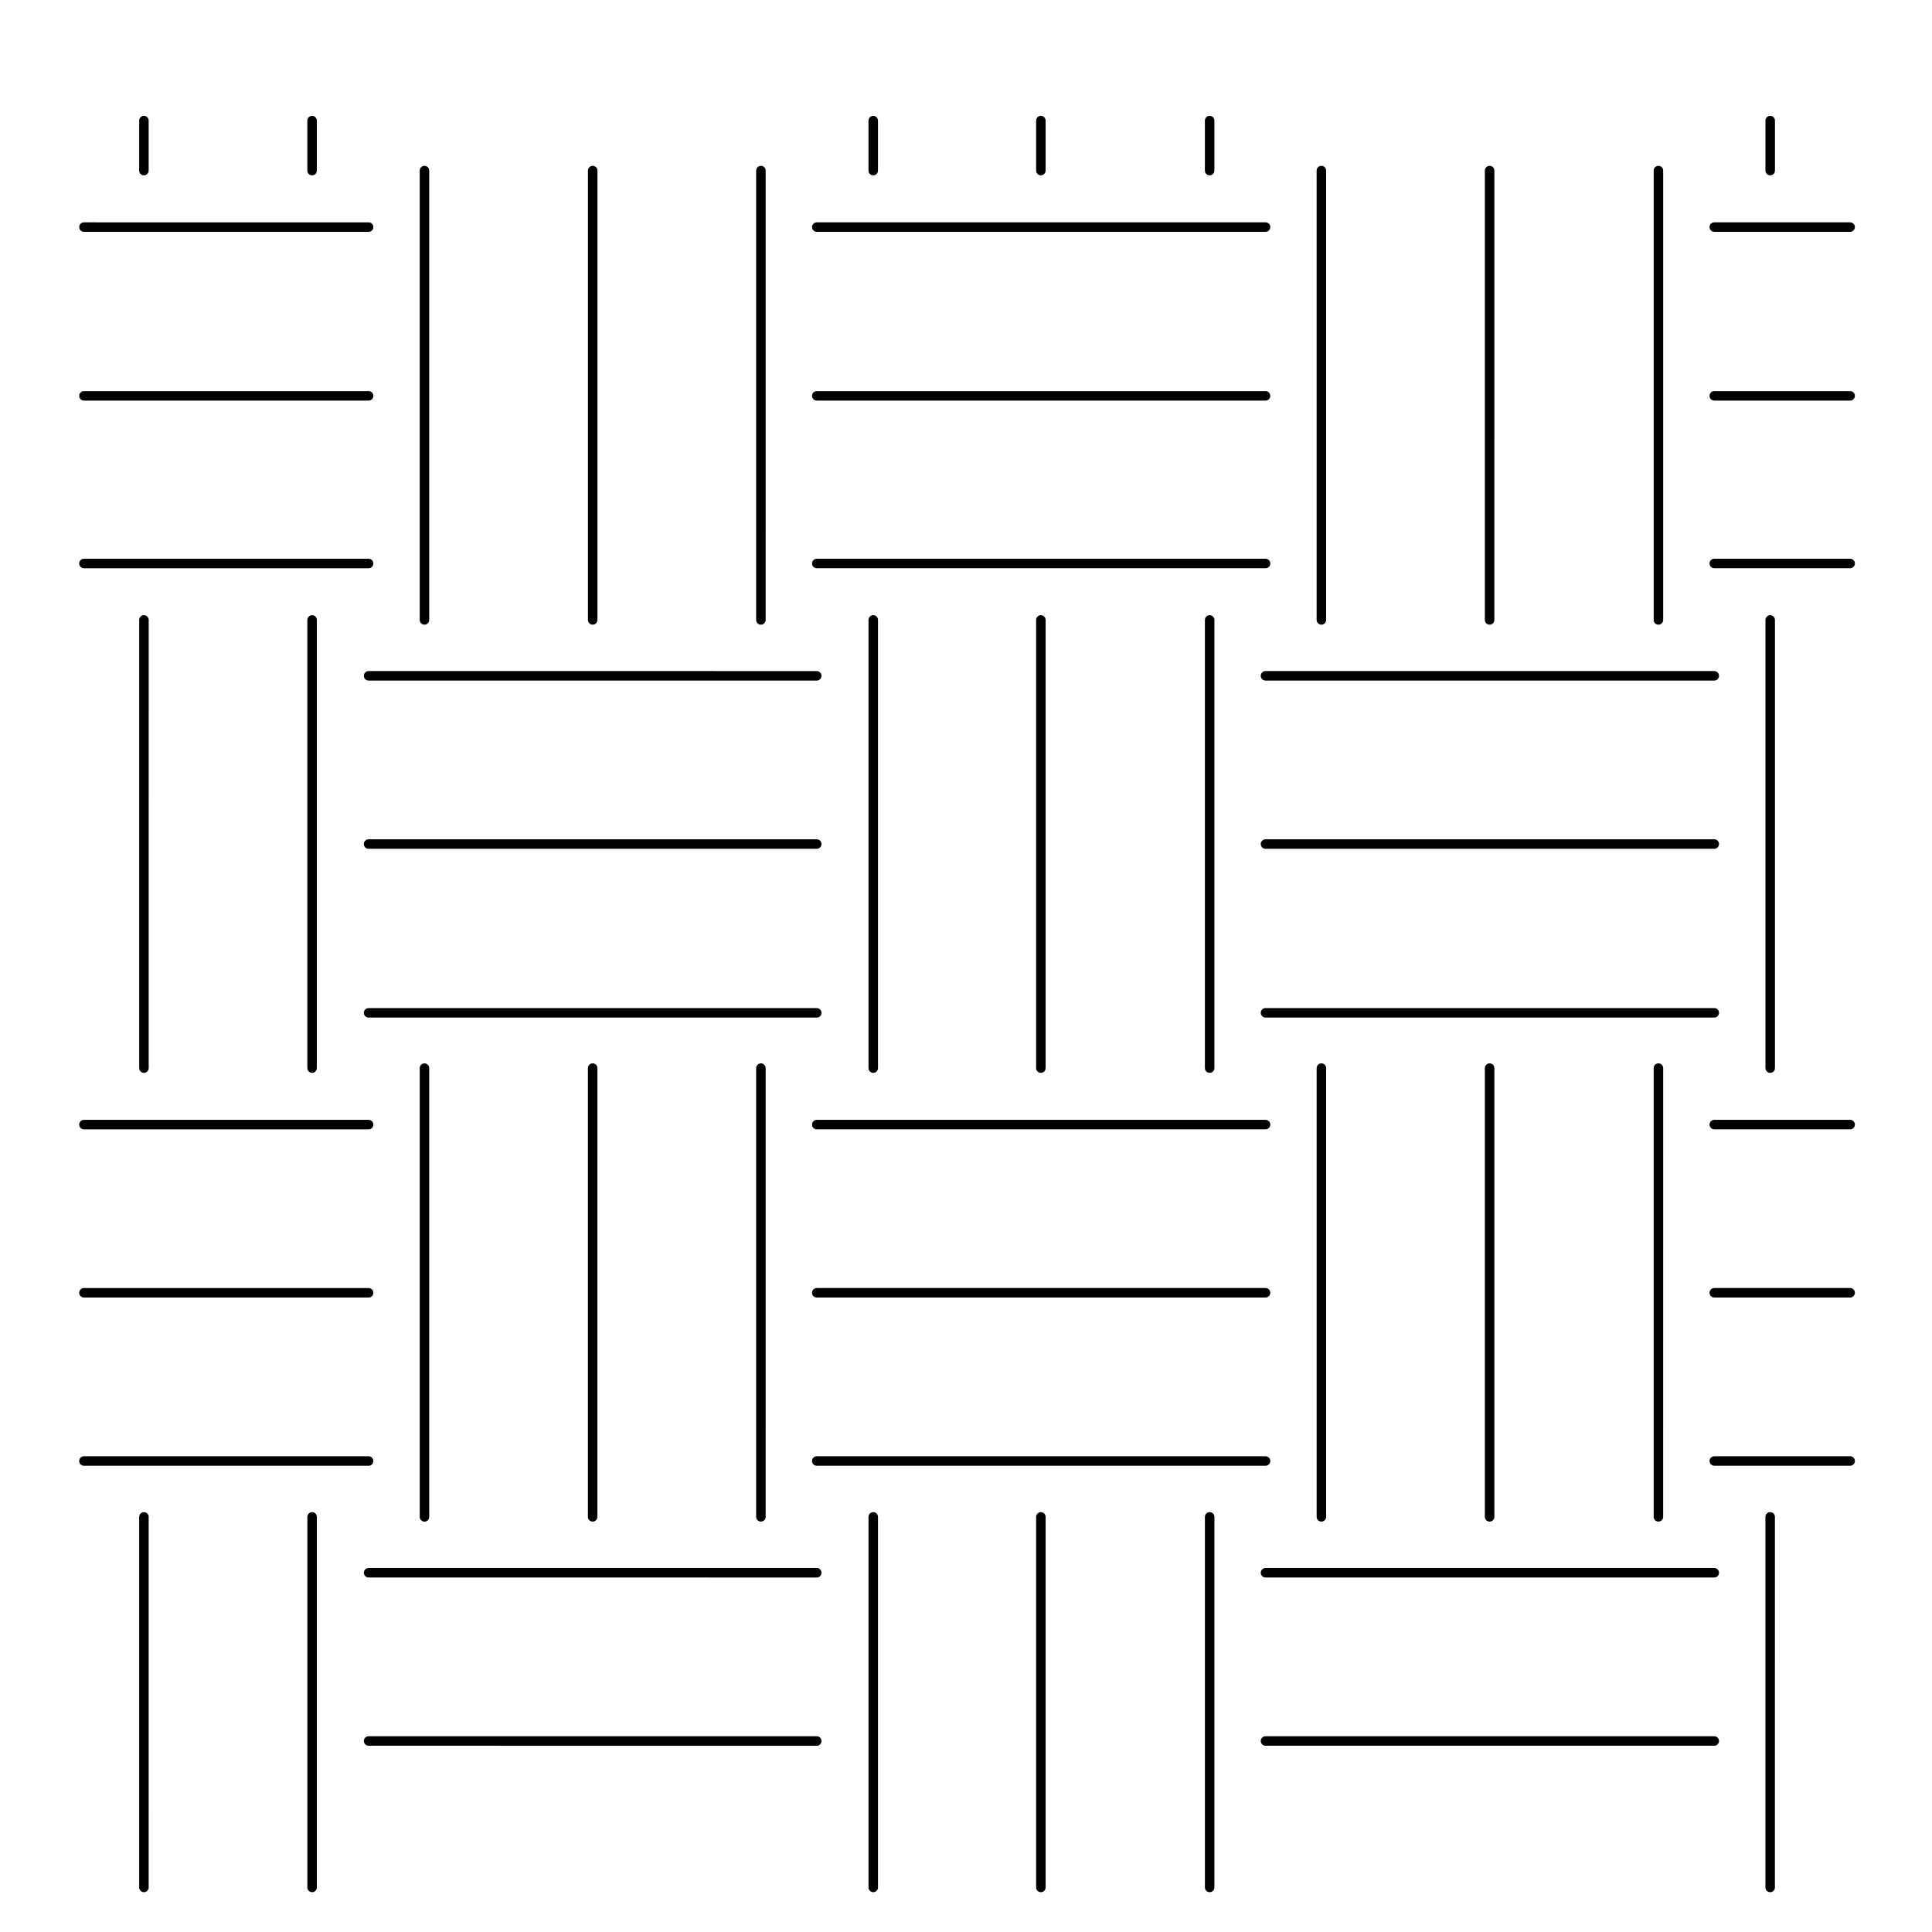 <?xml version="1.0" encoding="UTF-8"?>
<!-- Uploaded to: ICON Repo, www.iconrepo.com, Generator: ICON Repo Mixer Tools -->
<svg fill="#000000" width="800px" height="800px" version="1.1" viewBox="144 144 512 512" xmlns="http://www.w3.org/2000/svg">
 <g>
  <path d="m166.25 294.59h75.441c0.695 0 1.258-0.562 1.258-1.258 0-0.695-0.562-1.258-1.258-1.258h-75.441c-0.695 0-1.258 0.562-1.258 1.258 0 0.695 0.559 1.258 1.258 1.258z"/>
  <path d="m480.64 293.33c0-0.695-0.559-1.258-1.258-1.258h-118.93c-0.695 0-1.258 0.562-1.258 1.258 0 0.695 0.562 1.258 1.258 1.258h118.93c0.703 0 1.262-0.562 1.262-1.258z"/>
  <path d="m634.31 292.07h-36.004c-0.699 0-1.258 0.562-1.258 1.258 0 0.695 0.559 1.258 1.258 1.258h36.004c0.699 0 1.258-0.562 1.258-1.258 0.004-0.695-0.562-1.258-1.258-1.258z"/>
  <path d="m241.68 413.67h118.77c0.695 0 1.258-0.562 1.258-1.258 0-0.695-0.562-1.258-1.258-1.258l-118.77-0.004c-0.695 0-1.258 0.562-1.258 1.258 0 0.699 0.562 1.262 1.258 1.262z"/>
  <path d="m599.56 412.41c0-0.695-0.559-1.258-1.258-1.258l-118.93-0.004c-0.699 0-1.258 0.562-1.258 1.258 0 0.695 0.559 1.258 1.258 1.258h118.93c0.699 0.004 1.258-0.559 1.258-1.254z"/>
  <path d="m166.25 532.44h75.441c0.695 0 1.258-0.562 1.258-1.258 0-0.695-0.562-1.258-1.258-1.258l-75.441-0.004c-0.695 0-1.258 0.562-1.258 1.258 0 0.695 0.559 1.262 1.258 1.262z"/>
  <path d="m480.64 531.18c0-0.695-0.559-1.258-1.258-1.258h-118.93c-0.695 0-1.258 0.562-1.258 1.258 0 0.695 0.562 1.258 1.258 1.258h118.93c0.703 0.004 1.262-0.562 1.262-1.258z"/>
  <path d="m634.31 529.92h-36.004c-0.699 0-1.258 0.562-1.258 1.258 0 0.695 0.559 1.258 1.258 1.258h36.004c0.699 0 1.258-0.562 1.258-1.258 0.004-0.695-0.562-1.258-1.258-1.258z"/>
  <path d="m166.25 250.17h75.441c0.695 0 1.258-0.562 1.258-1.258 0-0.695-0.562-1.258-1.258-1.258l-75.441-0.004c-0.695 0-1.258 0.562-1.258 1.258 0 0.695 0.559 1.262 1.258 1.262z"/>
  <path d="m479.38 247.65h-118.93c-0.695 0-1.258 0.562-1.258 1.258 0 0.695 0.562 1.258 1.258 1.258h118.93c0.699 0 1.258-0.562 1.258-1.258 0-0.695-0.555-1.258-1.254-1.258z"/>
  <path d="m634.31 247.65h-36.004c-0.699 0-1.258 0.562-1.258 1.258 0 0.695 0.559 1.258 1.258 1.258h36.004c0.699 0 1.258-0.562 1.258-1.258 0.004-0.695-0.562-1.258-1.258-1.258z"/>
  <path d="m241.68 368.94h118.77c0.695 0 1.258-0.562 1.258-1.258 0-0.695-0.562-1.258-1.258-1.258l-118.77-0.004c-0.695 0-1.258 0.562-1.258 1.258 0 0.699 0.562 1.262 1.258 1.262z"/>
  <path d="m598.3 366.42h-118.93c-0.699 0-1.258 0.562-1.258 1.258 0 0.695 0.559 1.258 1.258 1.258h118.93c0.699 0 1.258-0.562 1.258-1.258 0-0.691-0.559-1.258-1.258-1.258z"/>
  <path d="m166.25 487.86h75.441c0.695 0 1.258-0.562 1.258-1.258 0-0.695-0.562-1.258-1.258-1.258l-75.441-0.004c-0.695 0-1.258 0.562-1.258 1.258 0 0.695 0.559 1.262 1.258 1.262z"/>
  <path d="m479.38 485.34h-118.93c-0.695 0-1.258 0.562-1.258 1.258 0 0.695 0.562 1.258 1.258 1.258h118.93c0.699 0 1.258-0.562 1.258-1.258 0-0.695-0.555-1.258-1.254-1.258z"/>
  <path d="m634.31 485.34h-36.004c-0.699 0-1.258 0.562-1.258 1.258 0 0.695 0.559 1.258 1.258 1.258h36.004c0.699 0 1.258-0.562 1.258-1.258 0.004-0.695-0.562-1.258-1.258-1.258z"/>
  <path d="m360.45 604.12h-118.77c-0.695 0-1.258 0.562-1.258 1.258s0.562 1.258 1.258 1.258l118.77 0.004c0.695 0 1.258-0.562 1.258-1.258 0.004-0.699-0.559-1.262-1.258-1.262z"/>
  <path d="m598.3 604.12h-118.93c-0.699 0-1.258 0.562-1.258 1.258s0.559 1.258 1.258 1.258h118.93c0.699 0 1.258-0.562 1.258-1.258s-0.559-1.258-1.258-1.258z"/>
  <path d="m166.25 205.44h75.441c0.695 0 1.258-0.562 1.258-1.258 0-0.695-0.562-1.258-1.258-1.258l-75.441-0.004c-0.695 0-1.258 0.562-1.258 1.258 0 0.699 0.559 1.262 1.258 1.262z"/>
  <path d="m479.38 202.92h-118.93c-0.695 0-1.258 0.562-1.258 1.258 0 0.695 0.562 1.258 1.258 1.258h118.93c0.699 0 1.258-0.562 1.258-1.258 0-0.691-0.555-1.258-1.254-1.258z"/>
  <path d="m634.31 202.92h-36.004c-0.699 0-1.258 0.562-1.258 1.258 0 0.695 0.559 1.258 1.258 1.258h36.004c0.699 0 1.258-0.562 1.258-1.258 0.004-0.691-0.562-1.258-1.258-1.258z"/>
  <path d="m240.42 323.1c0 0.695 0.562 1.258 1.258 1.258h118.77c0.695 0 1.258-0.562 1.258-1.258 0-0.695-0.562-1.258-1.258-1.258l-118.77-0.004c-0.695 0-1.258 0.57-1.258 1.262z"/>
  <path d="m598.3 321.84h-118.93c-0.699 0-1.258 0.562-1.258 1.258s0.559 1.258 1.258 1.258h118.93c0.699 0 1.258-0.562 1.258-1.258 0-0.691-0.559-1.258-1.258-1.258z"/>
  <path d="m166.25 443.29h75.441c0.695 0 1.258-0.562 1.258-1.258s-0.562-1.258-1.258-1.258h-75.441c-0.695 0-1.258 0.562-1.258 1.258s0.559 1.258 1.258 1.258z"/>
  <path d="m479.38 440.77h-118.93c-0.695 0-1.258 0.562-1.258 1.258s0.562 1.258 1.258 1.258h118.93c0.699 0 1.258-0.562 1.258-1.258s-0.555-1.258-1.254-1.258z"/>
  <path d="m634.31 440.77h-36.004c-0.699 0-1.258 0.562-1.258 1.258s0.559 1.258 1.258 1.258h36.004c0.699 0 1.258-0.562 1.258-1.258 0.004-0.695-0.562-1.258-1.258-1.258z"/>
  <path d="m360.45 559.54h-118.77c-0.695 0-1.258 0.562-1.258 1.258 0 0.695 0.562 1.258 1.258 1.258l118.77 0.004c0.695 0 1.258-0.562 1.258-1.258 0.004-0.699-0.559-1.262-1.258-1.262z"/>
  <path d="m598.3 559.54h-118.93c-0.699 0-1.258 0.562-1.258 1.258 0 0.695 0.559 1.258 1.258 1.258h118.93c0.699 0 1.258-0.562 1.258-1.258 0-0.695-0.559-1.258-1.258-1.258z"/>
  <path d="m256.49 547.25c0.695 0 1.258-0.562 1.258-1.258v-118.93c0-0.695-0.562-1.258-1.258-1.258-0.695 0-1.258 0.562-1.258 1.258v118.92c0 0.695 0.559 1.266 1.258 1.266z"/>
  <path d="m255.23 189.21v119.08c0 0.695 0.562 1.258 1.258 1.258 0.695 0 1.258-0.562 1.258-1.258v-119.08c0-0.695-0.562-1.258-1.258-1.258-0.695-0.004-1.258 0.562-1.258 1.258z"/>
  <path d="m376.68 545.99c0-0.695-0.562-1.258-1.258-1.258-0.695 0-1.258 0.562-1.258 1.258v98.199c0 0.695 0.562 1.258 1.258 1.258 0.695 0 1.258-0.562 1.258-1.258z"/>
  <path d="m376.68 427.06v-118.77c0-0.695-0.562-1.258-1.258-1.258-0.695 0-1.258 0.562-1.258 1.258v118.77c0 0.695 0.562 1.258 1.258 1.258 0.695 0.004 1.258-0.562 1.258-1.258z"/>
  <path d="m374.16 175.96v13.25c0 0.695 0.562 1.258 1.258 1.258 0.695 0 1.258-0.562 1.258-1.258v-13.25c0-0.695-0.562-1.258-1.258-1.258-0.691-0.004-1.258 0.566-1.258 1.258z"/>
  <path d="m495.44 545.99v-118.93c0-0.695-0.562-1.258-1.258-1.258-0.695 0-1.258 0.562-1.258 1.258v118.92c0 0.695 0.562 1.258 1.258 1.258 0.691 0.004 1.258-0.562 1.258-1.25z"/>
  <path d="m492.92 189.21v119.08c0 0.695 0.562 1.258 1.258 1.258 0.695 0 1.258-0.562 1.258-1.258l0.004-119.08c0-0.695-0.562-1.258-1.258-1.258-0.699-0.004-1.262 0.562-1.262 1.258z"/>
  <path d="m613.11 645.45c0.699 0 1.258-0.562 1.258-1.258l0.004-98.199c0-0.695-0.559-1.258-1.258-1.258-0.699 0-1.258 0.562-1.258 1.258v98.199c-0.004 0.688 0.555 1.258 1.254 1.258z"/>
  <path d="m614.38 427.06v-118.77c0-0.695-0.559-1.258-1.258-1.258-0.699 0-1.258 0.562-1.258 1.258v118.77c0 0.695 0.559 1.258 1.258 1.258 0.699 0.004 1.258-0.562 1.258-1.258z"/>
  <path d="m614.38 189.21v-13.25c0-0.695-0.559-1.258-1.258-1.258-0.699 0-1.258 0.562-1.258 1.258v13.25c0 0.695 0.559 1.258 1.258 1.258 0.699 0 1.258-0.562 1.258-1.258z"/>
  <path d="m182.14 645.45c0.695 0 1.258-0.562 1.258-1.258l0.004-98.199c0-0.695-0.562-1.258-1.258-1.258-0.695 0-1.258 0.562-1.258 1.258v98.199c-0.004 0.688 0.559 1.258 1.254 1.258z"/>
  <path d="m180.89 308.29v118.77c0 0.695 0.562 1.258 1.258 1.258 0.695 0 1.258-0.562 1.258-1.258l0.004-118.77c0-0.695-0.562-1.258-1.258-1.258-0.699 0-1.262 0.562-1.262 1.258z"/>
  <path d="m182.14 174.7c-0.695 0-1.258 0.562-1.258 1.258v13.25c0 0.695 0.562 1.258 1.258 1.258 0.695 0 1.258-0.562 1.258-1.258v-13.25c0.004-0.688-0.562-1.258-1.258-1.258z"/>
  <path d="m299.8 427.06v118.92c0 0.695 0.562 1.258 1.258 1.258s1.258-0.562 1.258-1.258l0.004-118.92c0-0.695-0.562-1.258-1.258-1.258-0.695 0-1.262 0.562-1.262 1.258z"/>
  <path d="m301.07 187.95c-0.695 0-1.258 0.562-1.258 1.258v119.08c0 0.695 0.562 1.258 1.258 1.258 0.695 0 1.258-0.562 1.258-1.258v-119.08c0-0.695-0.562-1.262-1.258-1.262z"/>
  <path d="m419.84 645.45c0.695 0 1.258-0.562 1.258-1.258v-98.199c0-0.695-0.562-1.258-1.258-1.258-0.695 0-1.258 0.562-1.258 1.258v98.199c-0.004 0.688 0.566 1.258 1.258 1.258z"/>
  <path d="m421.1 427.06v-118.77c0-0.695-0.562-1.258-1.258-1.258-0.695 0-1.258 0.562-1.258 1.258v118.77c0 0.695 0.562 1.258 1.258 1.258 0.695 0.004 1.258-0.562 1.258-1.258z"/>
  <path d="m419.84 174.7c-0.695 0-1.258 0.562-1.258 1.258v13.25c0 0.695 0.562 1.258 1.258 1.258 0.695 0 1.258-0.562 1.258-1.258v-13.25c0-0.688-0.562-1.258-1.258-1.258z"/>
  <path d="m540.02 545.99v-118.93c0-0.695-0.559-1.258-1.258-1.258s-1.258 0.562-1.258 1.258v118.92c0 0.695 0.559 1.258 1.258 1.258 0.699 0.004 1.258-0.562 1.258-1.25z"/>
  <path d="m538.76 187.95c-0.699 0-1.258 0.562-1.258 1.258v119.08c0 0.695 0.559 1.258 1.258 1.258s1.258-0.562 1.258-1.258l0.004-119.08c0-0.695-0.559-1.262-1.262-1.262z"/>
  <path d="m226.71 645.45c0.695 0 1.258-0.562 1.258-1.258v-98.199c0-0.695-0.562-1.258-1.258-1.258-0.695 0-1.258 0.562-1.258 1.258v98.199c-0.004 0.688 0.562 1.258 1.258 1.258z"/>
  <path d="m225.45 308.29v118.77c0 0.695 0.562 1.258 1.258 1.258 0.695 0 1.258-0.562 1.258-1.258l0.004-118.77c0-0.695-0.562-1.258-1.258-1.258-0.695 0-1.262 0.562-1.262 1.258z"/>
  <path d="m225.45 175.96v13.25c0 0.695 0.562 1.258 1.258 1.258 0.695 0 1.258-0.562 1.258-1.258v-13.25c0-0.695-0.562-1.258-1.258-1.258-0.691-0.004-1.258 0.566-1.258 1.258z"/>
  <path d="m344.39 427.06v118.92c0 0.695 0.562 1.258 1.258 1.258 0.695 0 1.258-0.562 1.258-1.258l0.004-118.92c0-0.695-0.562-1.258-1.258-1.258-0.695 0-1.262 0.562-1.262 1.258z"/>
  <path d="m344.39 189.21v119.08c0 0.695 0.562 1.258 1.258 1.258 0.695 0 1.258-0.562 1.258-1.258l0.004-119.08c0-0.695-0.562-1.258-1.258-1.258-0.695-0.004-1.262 0.562-1.262 1.258z"/>
  <path d="m464.57 645.45c0.699 0 1.258-0.562 1.258-1.258l0.004-98.199c0-0.695-0.559-1.258-1.258-1.258-0.699 0-1.258 0.562-1.258 1.258v98.199c-0.004 0.688 0.559 1.258 1.254 1.258z"/>
  <path d="m464.57 307.03c-0.699 0-1.258 0.562-1.258 1.258v118.77c0 0.695 0.559 1.258 1.258 1.258 0.699 0 1.258-0.562 1.258-1.258l0.004-118.77c0-0.695-0.562-1.258-1.262-1.258z"/>
  <path d="m463.31 175.96v13.25c0 0.695 0.559 1.258 1.258 1.258 0.699 0 1.258-0.562 1.258-1.258v-13.25c0-0.695-0.559-1.258-1.258-1.258-0.699-0.004-1.258 0.566-1.258 1.258z"/>
  <path d="m583.5 425.8c-0.695 0-1.258 0.562-1.258 1.258v118.92c0 0.695 0.562 1.258 1.258 1.258s1.258-0.562 1.258-1.258l0.004-118.92c0-0.695-0.566-1.258-1.262-1.258z"/>
  <path d="m584.76 308.29v-119.08c0-0.695-0.562-1.258-1.258-1.258-0.695 0-1.258 0.562-1.258 1.258v119.08c0 0.695 0.562 1.258 1.258 1.258 0.691 0 1.258-0.566 1.258-1.262z"/>
 </g>
</svg>